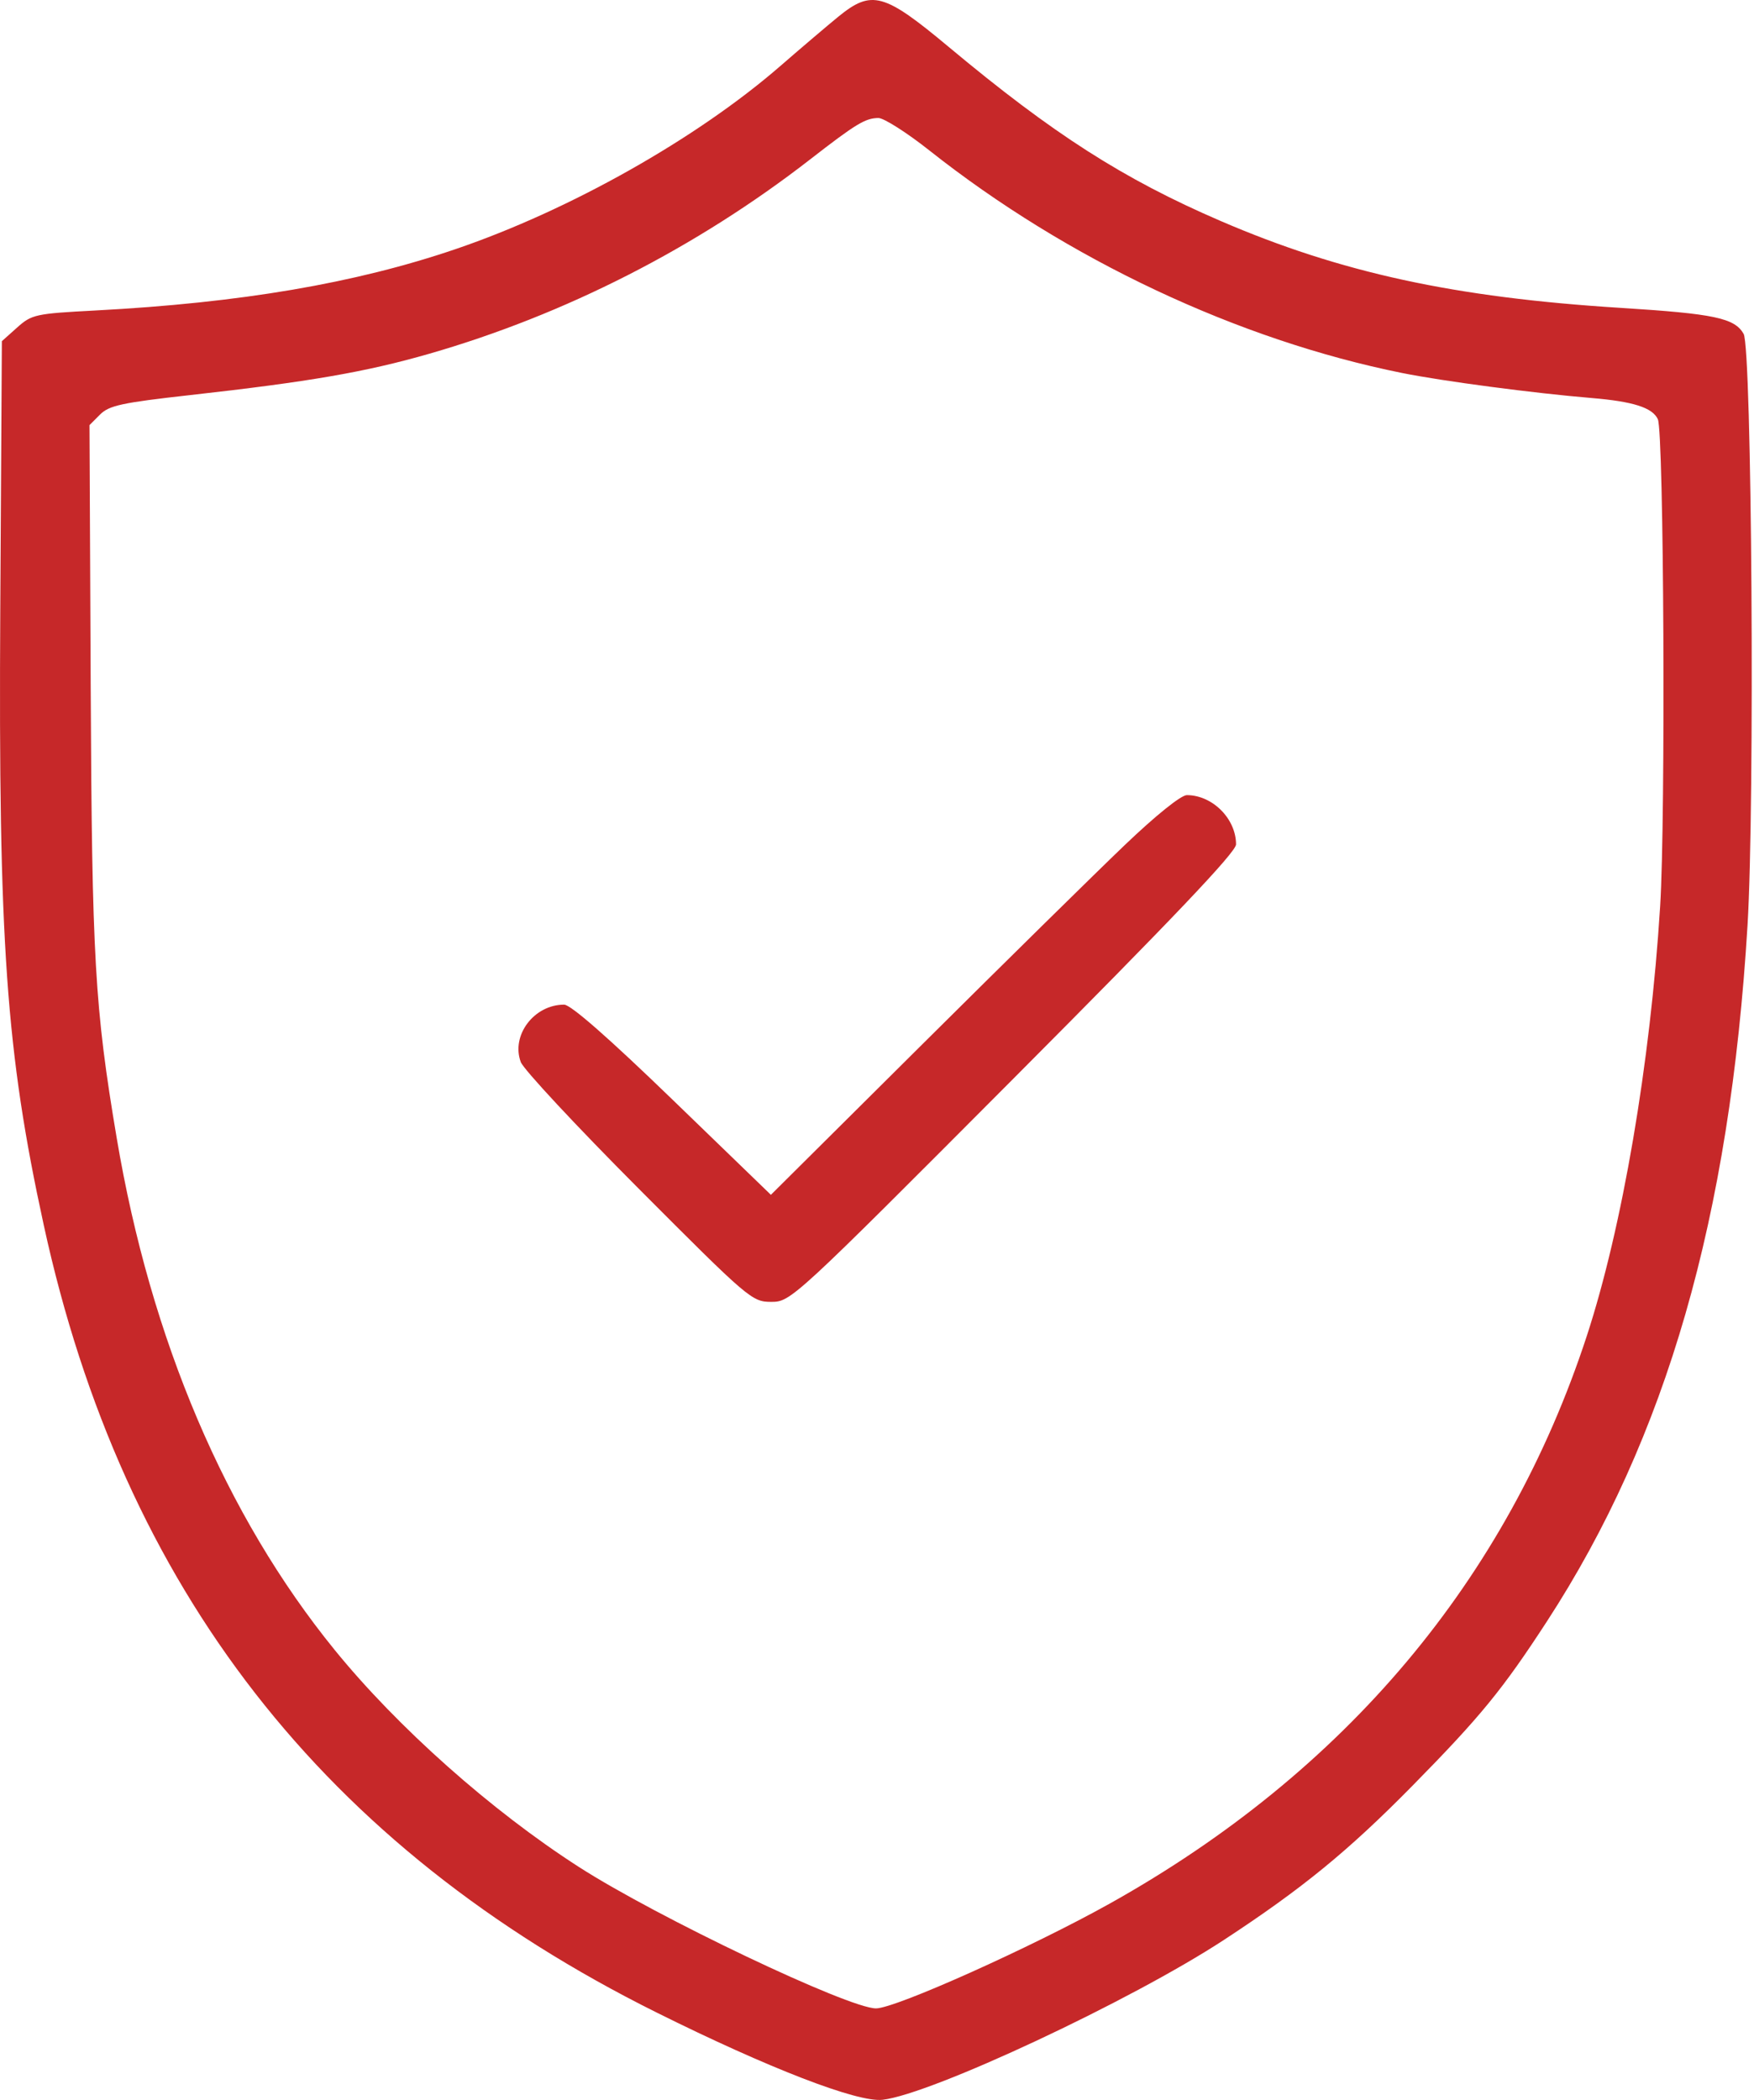 <?xml version="1.0" encoding="UTF-8"?> <svg xmlns="http://www.w3.org/2000/svg" width="360" height="431" viewBox="0 0 360 431" fill="none"> <path fill-rule="evenodd" clip-rule="evenodd" d="M172.044 3.438C169.852 5.226 164.505 9.774 160.162 13.546C143.014 28.441 116.97 43.13 93.551 51.112C72.922 58.145 49.392 62.153 19.513 63.725C7.296 64.368 6.516 64.538 3.525 67.212L0.382 70.022L0.058 124.855C-0.346 193.444 1.233 215.858 8.977 251.421C25.234 326.085 66.467 379.058 134.78 413.045C157.809 424.502 176.011 431.532 181.136 430.95C191.178 429.809 232.082 410.655 251.192 398.145C267.226 387.648 276.714 379.893 289.847 366.55C303.838 352.335 308.384 346.781 317.509 332.751C342.027 295.058 355.064 249.802 358.676 189.843C360.184 164.808 359.564 71.48 357.87 68.518C356.012 65.271 351.839 64.39 332.631 63.187C298.537 61.053 275.14 55.967 250.461 45.324C230.558 36.742 216.13 27.505 194.769 9.672C181.41 -1.48 178.916 -2.164 172.044 3.438ZM190.759 30.884C219.023 53.25 254.09 69.757 287.772 76.551C296.078 78.227 314.818 80.702 326.636 81.684C335.206 82.397 339.145 83.653 340.26 86.03C341.505 88.685 341.883 167.657 340.738 185.987C338.723 218.249 332.959 251.983 325.649 274.287C309.309 324.148 276.081 363.676 227.833 390.647C211.711 399.659 183.789 412.183 179.802 412.191C174.191 412.202 134.84 393.472 118.792 383.152C100.817 371.593 81.618 354.529 68.689 338.623C46.295 311.072 30.92 274.951 23.945 233.51C19.444 206.767 18.872 196.83 18.615 140.893L18.368 87.25L20.534 85.079C22.392 83.217 25.027 82.648 39.02 81.086C63.459 78.358 75.077 76.351 88.079 72.609C116.007 64.572 142.92 50.843 166.257 32.729C175.698 25.399 177.577 24.259 180.273 24.218C181.386 24.202 186.106 27.201 190.759 30.884ZM230.895 173.393C225.021 179.005 206.267 197.462 189.218 214.407L158.222 245.218L138.048 225.703C124.931 213.015 117.143 206.188 115.786 206.188C109.607 206.188 104.85 212.491 106.888 217.975C107.442 219.467 118.326 231.151 131.073 243.938C153.694 266.63 154.346 267.188 158.299 267.188C162.308 267.188 162.794 266.74 208.019 221.351C240.684 188.567 253.691 174.883 253.691 173.301C253.691 168.031 248.853 163.188 243.588 163.188C242.399 163.188 237.205 167.363 230.895 173.393Z" fill="#C62829"></path> </svg> 